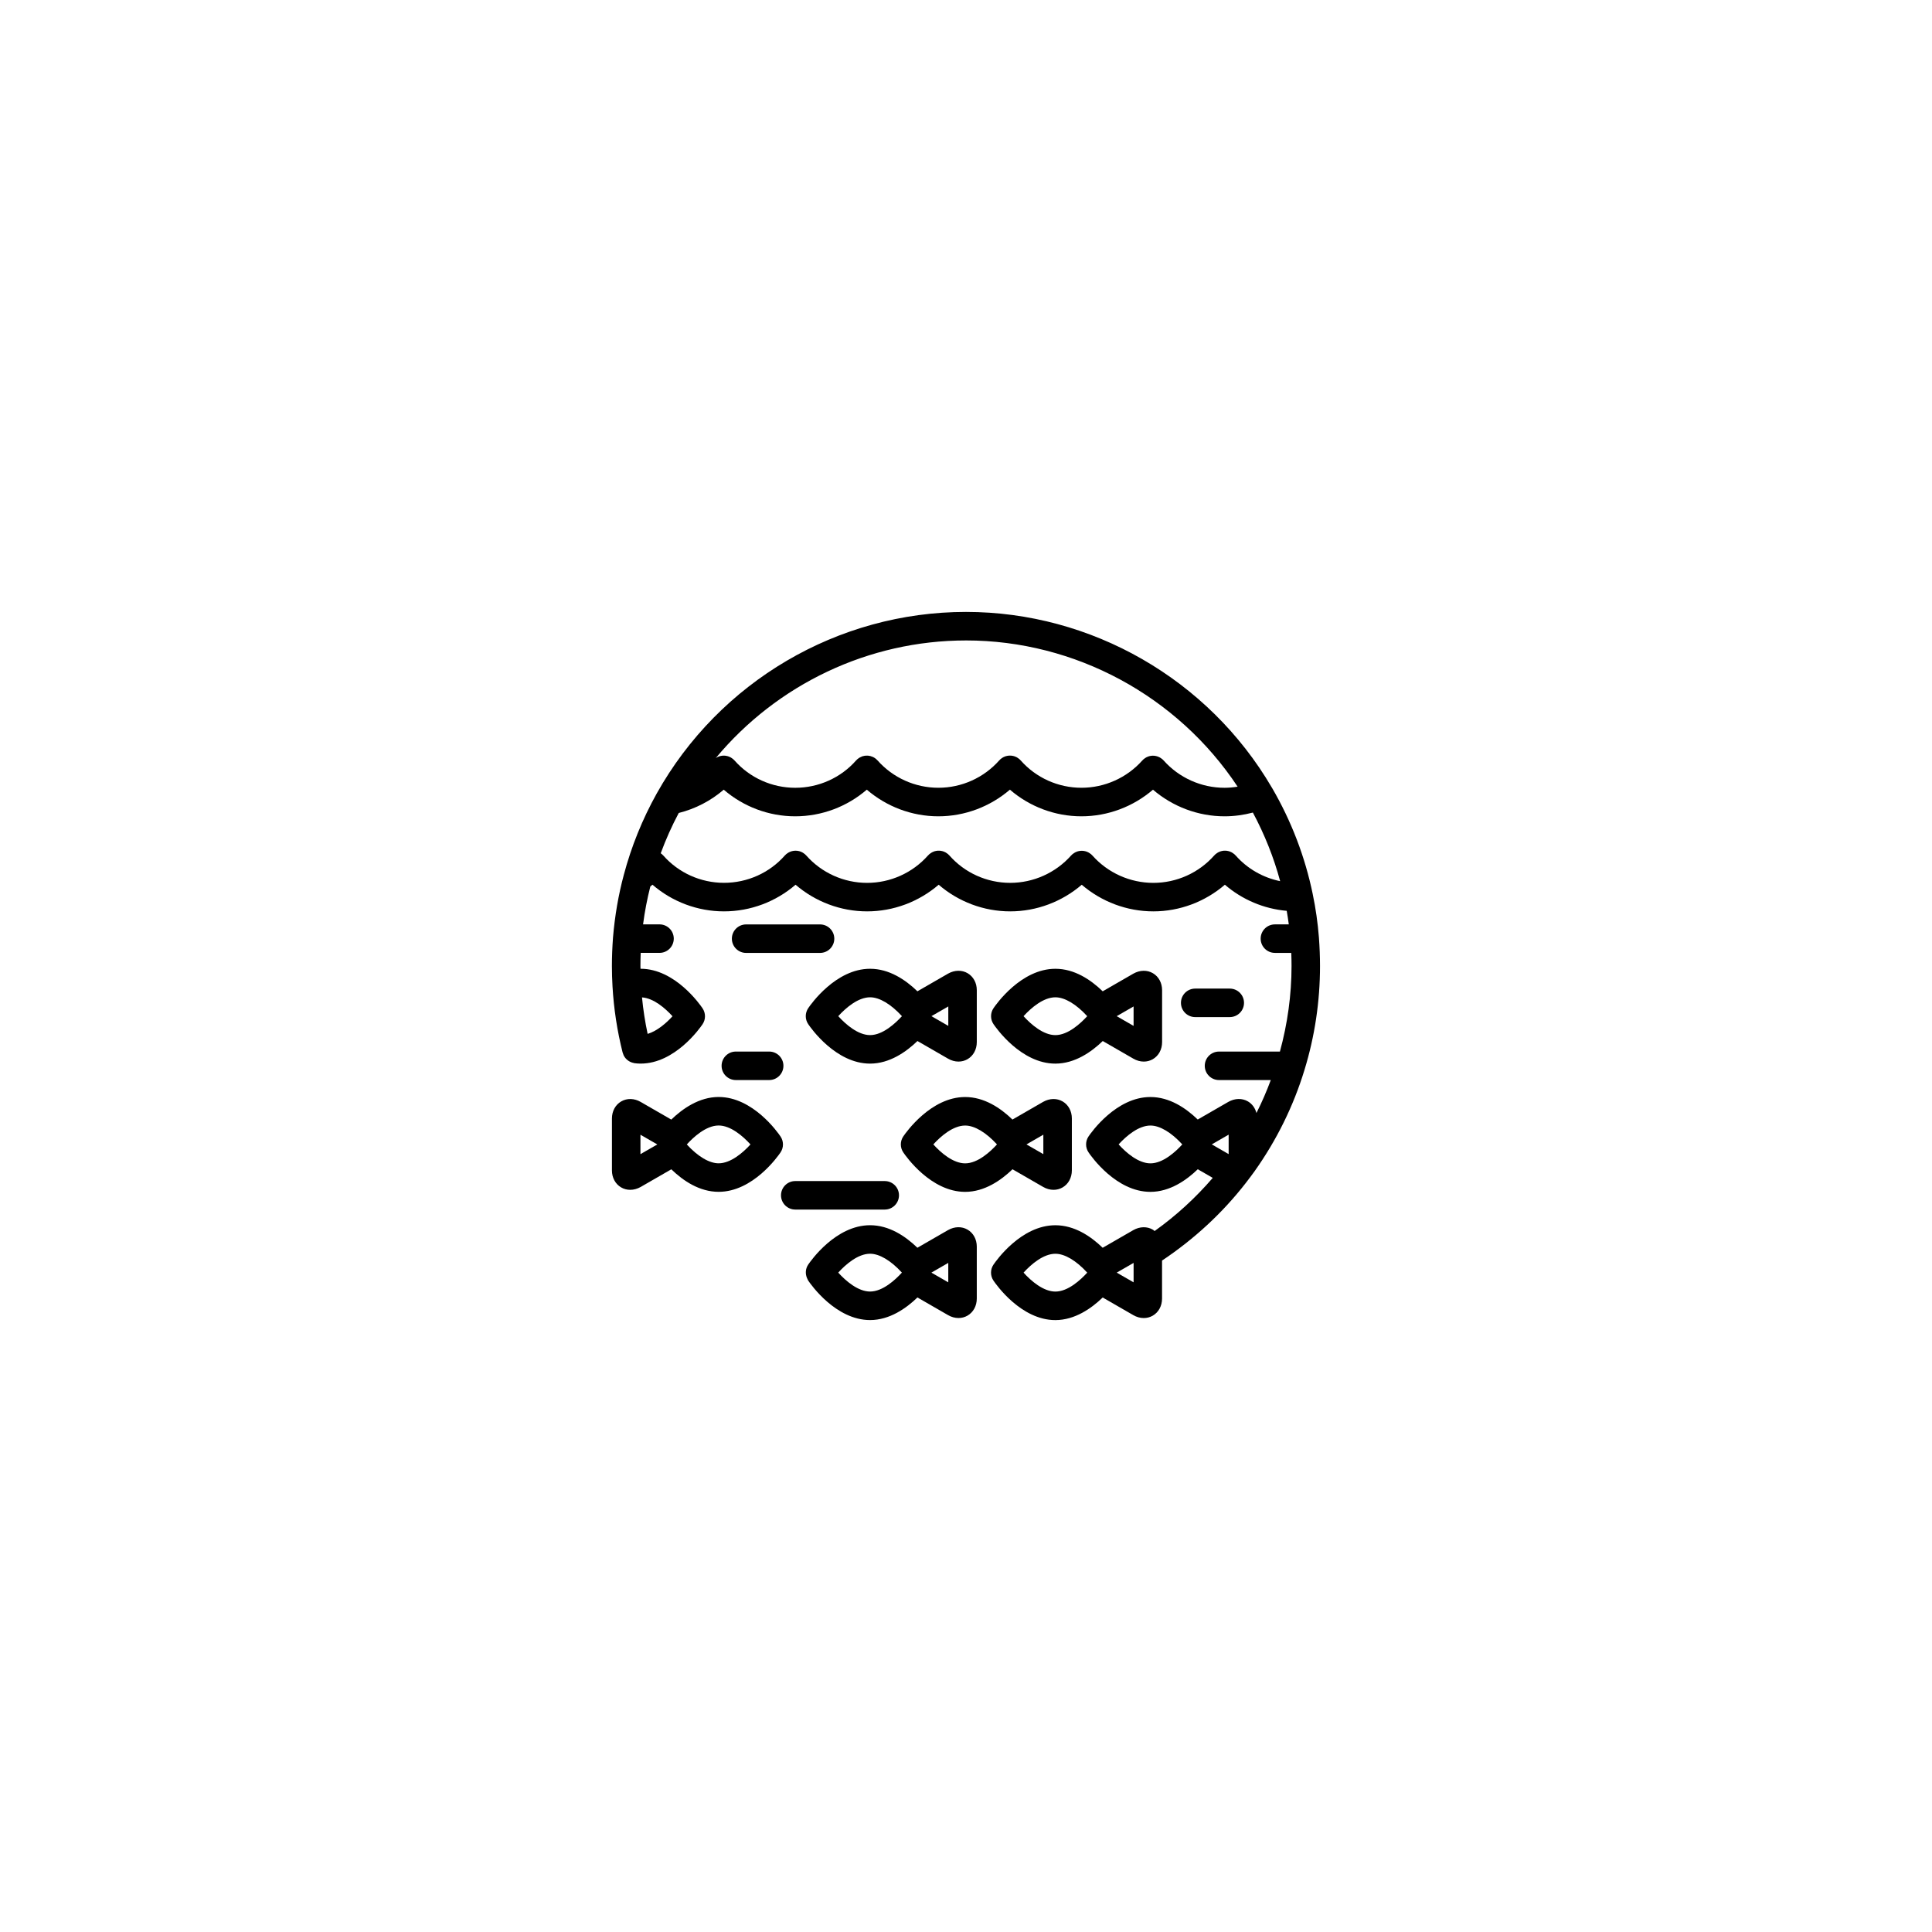 <?xml version="1.0" encoding="UTF-8"?>
<!-- Uploaded to: SVG Repo, www.svgrepo.com, Generator: SVG Repo Mixer Tools -->
<svg fill="#000000" width="800px" height="800px" version="1.1" viewBox="144 144 512 512" xmlns="http://www.w3.org/2000/svg">
 <g>
  <path d="m357.97 482.92c0.074 0.148 0.117 0.305 0.211 0.445 0.723 1.074 7.324 10.465 16.398 10.465 5.184 0 9.594-3.133 12.551-5.988l8.098 4.668c0.891 0.52 1.848 0.781 2.781 0.781 0.832 0 1.648-0.207 2.379-0.629 1.547-0.891 2.469-2.578 2.469-4.531v-13.758c0-1.93-0.91-3.613-2.434-4.5-1.531-0.898-3.453-0.863-5.176 0.109l-8.129 4.684c-3.191-3.086-7.5-5.969-12.543-5.969-9.07 0-15.672 9.371-16.395 10.438-0.723 1.066-0.805 2.398-0.324 3.555 0.035 0.082 0.074 0.152 0.113 0.23zm37.332-4.242v5.152l-4.473-2.574zm-20.723-2.426c2.477 0 5.519 1.812 8.434 5-1.715 1.883-5.074 5.019-8.434 5.019-3.16 0-6.398-2.762-8.438-5.019 2.039-2.246 5.277-5 8.438-5z"/>
  <path d="m491.89 380.95c-2.035-9.863-5.644-19.305-10.734-28.066-0.027-0.051-0.059-0.094-0.09-0.145-0.008-0.012-0.012-0.02-0.02-0.031-16.789-28.711-47.824-46.543-81.047-46.543-33.953 0-65.359 18.441-81.969 48.133-3.785 6.781-6.719 14.035-8.711 21.539-1.426 5.293-2.387 10.871-2.867 16.629-0.191 2.582-0.289 5.117-0.289 7.531 0 1.812 0.055 3.648 0.16 5.43 0.336 5.875 1.234 11.766 2.68 17.504 0.004 0.008 0.008 0.016 0.012 0.023 0.047 0.188 0.117 0.367 0.195 0.539 0.023 0.055 0.039 0.113 0.059 0.164 0.5 1.035 1.477 1.812 2.676 2.047 0.055 0.012 0.109 0.031 0.164 0.039 0.012 0.004 0.023 0.008 0.039 0.012 0.52 0.074 1.078 0.109 1.629 0.109 9.074 0 15.68-9.355 16.402-10.422 0.867-1.277 0.867-2.953 0.004-4.234-0.723-1.074-7.332-10.48-16.41-10.48-0.012 0-0.02 0.004-0.031 0.004 0-0.246-0.02-0.488-0.02-0.734 0-1.133 0.023-2.293 0.07-3.477h4.988c2.086 0 3.777-1.691 3.777-3.777 0-2.086-1.691-3.777-3.777-3.777h-4.359c0.441-3.438 1.098-6.793 1.922-10.039 0.188-0.16 0.383-0.316 0.57-0.473 5.223 4.512 11.934 7.066 18.949 7.066 7.031 0 13.742-2.555 18.973-7.062 5.246 4.508 11.953 7.062 18.961 7.062s13.719-2.555 18.965-7.062c5.227 4.508 11.934 7.062 18.949 7.062 7.004 0 13.715-2.551 18.965-7.055 5.254 4.504 11.965 7.055 18.973 7.055 7.004 0 13.715-2.555 18.961-7.062 4.586 3.953 10.309 6.387 16.387 6.922 0.207 1.195 0.395 2.379 0.551 3.59h-3.68c-2.086 0-3.777 1.691-3.777 3.777 0 2.086 1.691 3.777 3.777 3.777h4.336c0.047 1.184 0.07 2.344 0.07 3.477 0 7.703-1.074 15.305-3.078 22.672h-16.141c-2.086 0-3.777 1.691-3.777 3.777 0 2.086 1.691 3.777 3.777 3.777h13.719c-1.109 2.981-2.367 5.898-3.805 8.734-0.332-1.312-1.117-2.41-2.246-3.074-1.523-0.891-3.438-0.863-5.176 0.109l-8.133 4.688c-3.188-3.082-7.5-5.965-12.539-5.965-9.07 0-15.672 9.371-16.395 10.438-0.867 1.281-0.867 2.953-0.004 4.231 0.723 1.074 7.324 10.465 16.398 10.465 5.188 0 9.598-3.137 12.551-5.992l3.969 2.289c-4.559 5.301-9.707 10.012-15.41 14.086-0.156-0.117-0.285-0.262-0.457-0.359-1.527-0.898-3.449-0.863-5.176 0.109l-8.129 4.684c-3.191-3.086-7.5-5.969-12.543-5.969-9.07 0-15.672 9.371-16.395 10.438-0.867 1.281-0.867 2.953-0.004 4.231 0.723 1.074 7.324 10.465 16.398 10.465 5.184 0 9.594-3.133 12.551-5.988l8.098 4.668c0.891 0.52 1.848 0.781 2.781 0.781 0.832 0 1.648-0.207 2.379-0.629 1.547-0.891 2.469-2.578 2.469-4.531v-10.074c8.48-5.672 15.984-12.562 22.242-20.625 0.754-0.984 1.504-1.969 2.242-2.996 0.02-0.023 0.031-0.047 0.051-0.07 0.004-0.004 0.008-0.012 0.012-0.02 5.832-8.215 10.273-17.227 13.191-26.789 2.734-8.898 4.125-18.172 4.125-27.559 0-2.414-0.098-4.949-0.289-7.559-0.305-3.898-0.859-7.766-1.641-11.492zm-169.67 32.367c-1.641 1.809-4.062 3.91-6.59 4.676-0.68-3.195-1.18-6.426-1.492-9.672 3.043 0.203 6.117 2.82 8.082 4.996zm77.781-99.594c28.953 0 56.086 14.742 71.98 38.754-1.137 0.18-2.293 0.293-3.465 0.293-6.168 0-12.051-2.641-16.145-7.246-0.047-0.055-0.102-0.09-0.152-0.137-0.055-0.055-0.102-0.125-0.16-0.176-0.043-0.039-0.09-0.059-0.137-0.098-0.098-0.082-0.203-0.152-0.309-0.223-0.102-0.066-0.203-0.133-0.312-0.188-0.109-0.059-0.227-0.109-0.344-0.156-0.109-0.047-0.223-0.09-0.336-0.121-0.121-0.039-0.246-0.059-0.367-0.086-0.113-0.023-0.223-0.043-0.336-0.055-0.133-0.016-0.262-0.02-0.395-0.016-0.105 0-0.211 0-0.316 0.012-0.137 0.012-0.273 0.039-0.406 0.062-0.102 0.023-0.203 0.043-0.301 0.07-0.133 0.039-0.262 0.086-0.387 0.141-0.102 0.043-0.203 0.086-0.301 0.137-0.117 0.059-0.227 0.133-0.336 0.203-0.102 0.066-0.203 0.137-0.293 0.215-0.047 0.035-0.098 0.059-0.137 0.098-0.059 0.055-0.105 0.121-0.16 0.176-0.051 0.051-0.102 0.086-0.152 0.137-4.094 4.602-9.977 7.246-16.141 7.246-6.176 0-12.047-2.644-16.105-7.258-0.055-0.062-0.121-0.109-0.18-0.168-0.055-0.055-0.098-0.113-0.152-0.164-0.035-0.031-0.074-0.055-0.109-0.082-0.109-0.09-0.223-0.168-0.344-0.246-0.094-0.059-0.188-0.125-0.285-0.176-0.117-0.059-0.238-0.109-0.359-0.16-0.109-0.047-0.215-0.09-0.328-0.121-0.117-0.039-0.238-0.059-0.359-0.082-0.121-0.023-0.238-0.047-0.359-0.055-0.117-0.012-0.238-0.012-0.359-0.012-0.125 0-0.246 0-0.367 0.012-0.117 0.012-0.234 0.035-0.352 0.055-0.121 0.023-0.242 0.047-0.359 0.082-0.113 0.031-0.223 0.074-0.328 0.117-0.121 0.051-0.242 0.098-0.359 0.16-0.102 0.055-0.195 0.117-0.293 0.18-0.113 0.074-0.227 0.152-0.332 0.238-0.039 0.031-0.078 0.055-0.117 0.082-0.059 0.055-0.105 0.117-0.16 0.176-0.055 0.055-0.117 0.098-0.168 0.156-4.086 4.617-9.969 7.266-16.141 7.266s-12.055-2.648-16.133-7.266c-0.023-0.031-0.059-0.039-0.09-0.066-0.082-0.09-0.152-0.184-0.246-0.266-0.246-0.219-0.52-0.383-0.797-0.527-0.055-0.027-0.109-0.047-0.16-0.07-0.398-0.176-0.812-0.289-1.238-0.32-0.055-0.004-0.102-0.004-0.152-0.004-0.434-0.02-0.867 0.039-1.281 0.168-0.051 0.02-0.094 0.035-0.141 0.055-0.414 0.152-0.805 0.367-1.152 0.668-0.023 0.02-0.055 0.023-0.074 0.043-0.062 0.055-0.109 0.125-0.168 0.18-0.055 0.055-0.113 0.098-0.164 0.152-4.055 4.613-9.938 7.258-16.133 7.258-6.18 0-12.051-2.644-16.109-7.258-0.059-0.066-0.133-0.117-0.195-0.18-0.055-0.055-0.09-0.109-0.148-0.16-0.031-0.027-0.066-0.047-0.102-0.07-0.117-0.098-0.238-0.18-0.359-0.258-0.09-0.055-0.172-0.113-0.266-0.16-0.125-0.066-0.254-0.121-0.383-0.172-0.102-0.039-0.199-0.078-0.301-0.109-0.125-0.039-0.258-0.062-0.387-0.086-0.109-0.023-0.215-0.047-0.328-0.055-0.129-0.012-0.258-0.012-0.387-0.012-0.113 0-0.227 0-0.34 0.012-0.125 0.012-0.246 0.039-0.367 0.059-0.117 0.023-0.234 0.047-0.352 0.078-0.109 0.031-0.223 0.074-0.328 0.121-0.125 0.051-0.246 0.102-0.359 0.16-0.098 0.051-0.188 0.109-0.277 0.168-0.027 0.02-0.055 0.031-0.082 0.051 16.238-19.516 40.465-31.176 66.324-31.176zm71.453 56.977c-0.047-0.055-0.102-0.09-0.152-0.137-0.059-0.062-0.109-0.137-0.18-0.195-0.039-0.035-0.086-0.059-0.129-0.09-0.102-0.082-0.203-0.152-0.309-0.223-0.102-0.066-0.199-0.133-0.305-0.188-0.117-0.059-0.234-0.109-0.355-0.16-0.109-0.047-0.215-0.09-0.328-0.121-0.121-0.039-0.246-0.059-0.367-0.082-0.117-0.023-0.23-0.047-0.344-0.055-0.125-0.012-0.25-0.012-0.371-0.012-0.117 0-0.238 0-0.355 0.012-0.121 0.012-0.238 0.035-0.359 0.055-0.117 0.023-0.238 0.047-0.355 0.082-0.113 0.035-0.223 0.078-0.336 0.125-0.117 0.047-0.238 0.098-0.352 0.16-0.102 0.055-0.199 0.117-0.297 0.18-0.109 0.074-0.223 0.152-0.328 0.238-0.039 0.031-0.082 0.055-0.117 0.082-0.059 0.055-0.109 0.121-0.164 0.176-0.055 0.055-0.117 0.098-0.168 0.156-4.082 4.617-9.961 7.266-16.133 7.266-6.168 0-12.055-2.641-16.148-7.246-0.055-0.055-0.109-0.098-0.164-0.152-0.055-0.055-0.094-0.113-0.152-0.164-0.039-0.035-0.086-0.059-0.125-0.09-0.105-0.086-0.211-0.16-0.324-0.234-0.098-0.066-0.199-0.133-0.305-0.184-0.109-0.059-0.227-0.109-0.344-0.16-0.113-0.047-0.223-0.09-0.34-0.121-0.117-0.039-0.238-0.059-0.359-0.082-0.117-0.023-0.23-0.047-0.348-0.055-0.129-0.012-0.254-0.012-0.379-0.012-0.113 0-0.223 0.004-0.336 0.012-0.133 0.012-0.258 0.035-0.387 0.059-0.109 0.023-0.215 0.047-0.324 0.074-0.125 0.039-0.246 0.082-0.363 0.133-0.109 0.047-0.219 0.094-0.324 0.148-0.109 0.059-0.211 0.125-0.316 0.191-0.109 0.07-0.215 0.148-0.32 0.23-0.043 0.035-0.086 0.055-0.125 0.09-0.055 0.051-0.098 0.109-0.152 0.16-0.055 0.055-0.113 0.098-0.164 0.152-4.094 4.602-9.977 7.246-16.141 7.246-6.176 0-12.047-2.644-16.105-7.258-0.055-0.062-0.121-0.109-0.18-0.168-0.055-0.055-0.098-0.113-0.152-0.164-0.035-0.031-0.074-0.055-0.109-0.082-0.109-0.09-0.223-0.168-0.336-0.242-0.098-0.062-0.191-0.125-0.293-0.18-0.113-0.059-0.23-0.109-0.352-0.16-0.113-0.047-0.223-0.09-0.336-0.125-0.117-0.035-0.234-0.055-0.352-0.078-0.121-0.023-0.238-0.051-0.363-0.059-0.117-0.012-0.238-0.012-0.359-0.012-0.121 0-0.246 0-0.367 0.012s-0.238 0.035-0.355 0.055c-0.121 0.023-0.242 0.047-0.359 0.082-0.113 0.035-0.223 0.078-0.332 0.125-0.121 0.047-0.238 0.098-0.352 0.16-0.102 0.055-0.199 0.117-0.293 0.18-0.117 0.074-0.227 0.152-0.332 0.238-0.039 0.031-0.078 0.055-0.117 0.082-0.059 0.055-0.105 0.117-0.164 0.176-0.055 0.055-0.117 0.098-0.168 0.156-4.086 4.617-9.969 7.266-16.141 7.266-6.172 0-12.055-2.648-16.133-7.266-0.055-0.062-0.125-0.109-0.18-0.168-0.055-0.055-0.098-0.113-0.152-0.16-0.035-0.031-0.074-0.055-0.113-0.082-0.105-0.086-0.215-0.16-0.328-0.238-0.102-0.066-0.199-0.133-0.301-0.184-0.109-0.055-0.223-0.102-0.336-0.152-0.117-0.047-0.234-0.094-0.355-0.129-0.109-0.031-0.219-0.055-0.328-0.074-0.129-0.023-0.258-0.051-0.383-0.059-0.109-0.012-0.223-0.012-0.336-0.012-0.129 0-0.258 0-0.387 0.012-0.113 0.012-0.223 0.035-0.336 0.055-0.125 0.023-0.25 0.051-0.371 0.086-0.109 0.035-0.215 0.074-0.324 0.117-0.125 0.051-0.242 0.102-0.359 0.16-0.102 0.055-0.199 0.117-0.297 0.18-0.109 0.07-0.219 0.145-0.324 0.23-0.039 0.031-0.082 0.055-0.121 0.086-0.062 0.055-0.109 0.125-0.168 0.18-0.055 0.055-0.113 0.098-0.164 0.152-4.051 4.609-9.934 7.254-16.125 7.254-6.18 0-12.051-2.644-16.109-7.258-0.055-0.062-0.125-0.109-0.18-0.168-0.055-0.055-0.09-0.109-0.148-0.16-0.02-0.02-0.047-0.023-0.066-0.039-0.09-0.074-0.176-0.152-0.27-0.215 1.352-3.664 2.945-7.231 4.777-10.672 4.41-1.102 8.5-3.231 11.922-6.172 5.223 4.504 11.926 7.055 18.941 7.055 7.031 0 13.742-2.555 18.973-7.062 5.246 4.508 11.953 7.062 18.961 7.062 7.008 0 13.719-2.555 18.965-7.062 5.227 4.508 11.934 7.062 18.949 7.062 7.004 0 13.715-2.551 18.965-7.055 5.254 4.504 11.965 7.055 18.969 7.055 2.555 0 5.066-0.348 7.504-0.992 3.102 5.793 5.531 11.871 7.231 18.18-4.539-0.93-8.699-3.293-11.797-6.816zm-22.57 81.598c-3.16 0-6.398-2.762-8.438-5.019 2.043-2.254 5.281-5 8.438-5 2.477 0 5.519 1.812 8.434 5-1.711 1.883-5.074 5.019-8.434 5.019zm-25.191 33.98c-3.16 0-6.398-2.762-8.438-5.019 2.043-2.254 5.281-5 8.438-5 2.477 0 5.519 1.812 8.434 5-1.711 1.883-5.07 5.019-8.434 5.019zm20.723-2.449-4.473-2.574 4.473-2.574zm25.188-33.98-4.469-2.578 4.469-2.578z"/>
  <path d="m423.69 425.87c5.184 0 9.594-3.133 12.551-5.988l8.098 4.668c0.891 0.52 1.848 0.781 2.781 0.781 0.832 0 1.648-0.207 2.379-0.629 1.547-0.891 2.469-2.578 2.469-4.531v-13.758c0-1.93-0.91-3.613-2.434-4.5-1.527-0.895-3.449-0.863-5.176 0.109l-8.129 4.684c-3.191-3.086-7.5-5.969-12.543-5.969-9.07 0-15.672 9.371-16.395 10.438-0.867 1.281-0.867 2.953-0.004 4.231 0.73 1.074 7.332 10.465 16.402 10.465zm20.723-15.152v5.152l-4.473-2.574zm-20.723-2.422c2.477 0 5.519 1.812 8.434 5-1.715 1.883-5.074 5.019-8.434 5.019-3.16 0-6.398-2.762-8.438-5.019 2.043-2.25 5.281-5 8.438-5z"/>
  <path d="m400.43 401.91c-1.531-0.895-3.453-0.863-5.176 0.109l-8.129 4.684c-3.191-3.086-7.5-5.969-12.543-5.969-9.07 0-15.672 9.371-16.395 10.438-0.867 1.281-0.867 2.953-0.004 4.231 0.723 1.074 7.324 10.465 16.398 10.465 5.184 0 9.594-3.133 12.551-5.988l8.098 4.668c0.891 0.52 1.848 0.781 2.781 0.781 0.832 0 1.648-0.207 2.379-0.629 1.547-0.891 2.469-2.578 2.469-4.531v-13.758c0.004-1.926-0.906-3.609-2.43-4.5zm-25.844 16.402c-3.16 0-6.398-2.762-8.438-5.019 2.043-2.254 5.281-5 8.438-5 2.477 0 5.519 1.812 8.434 5-1.715 1.883-5.074 5.019-8.434 5.019zm20.723-2.445-4.473-2.574 4.473-2.574z"/>
  <path d="m383.38 445.16c-0.867 1.281-0.867 2.953-0.004 4.231 0.723 1.074 7.324 10.465 16.398 10.465 5.184 0 9.594-3.133 12.551-5.988l8.098 4.668c0.891 0.52 1.848 0.781 2.781 0.781 0.832 0 1.648-0.207 2.379-0.629 1.547-0.891 2.469-2.578 2.469-4.531v-13.758c0-1.93-0.91-3.613-2.434-4.5-1.527-0.895-3.449-0.863-5.176 0.109l-8.129 4.684c-3.191-3.086-7.5-5.969-12.543-5.969-9.062 0-15.668 9.371-16.391 10.438zm37.117-0.457v5.152l-4.473-2.574zm-12.285 2.578c-1.715 1.883-5.074 5.019-8.434 5.019-3.16 0-6.398-2.762-8.438-5.019 2.043-2.254 5.281-5 8.438-5 2.477 0 5.519 1.812 8.434 5z"/>
  <path d="m308.6 458.67c0.734 0.43 1.559 0.645 2.41 0.645 0.918 0 1.867-0.25 2.766-0.754l8.129-4.684c3.191 3.086 7.5 5.969 12.543 5.969 9.07 0 15.672-9.371 16.395-10.438 0.867-1.281 0.867-2.953 0.004-4.231-0.723-1.074-7.324-10.465-16.398-10.465-5.184 0-9.594 3.133-12.551 5.988l-8.098-4.668c-1.684-0.984-3.613-1.043-5.16-0.152-1.547 0.891-2.469 2.578-2.469 4.531v13.758c-0.004 1.93 0.906 3.609 2.43 4.5zm25.844-16.402c3.16 0 6.398 2.762 8.438 5.019-2.043 2.254-5.281 5-8.438 5-2.477 0-5.519-1.812-8.434-5 1.715-1.883 5.074-5.019 8.434-5.019zm-20.719 2.445 4.473 2.574-4.473 2.574z"/>
  <path d="m469.9 413.54c2.086 0 3.777-1.691 3.777-3.777 0-2.086-1.691-3.777-3.777-3.777h-9.16c-2.086 0-3.777 1.691-3.777 3.777 0 2.086 1.691 3.777 3.777 3.777z"/>
  <path d="m382.24 460.77c0-2.086-1.691-3.777-3.777-3.777h-23.711c-2.086 0-3.777 1.691-3.777 3.777 0 2.086 1.691 3.777 3.777 3.777h23.711c2.082 0.004 3.777-1.691 3.777-3.777z"/>
  <path d="m335.23 426.45c0 2.086 1.691 3.777 3.777 3.777h8.832c2.086 0 3.777-1.691 3.777-3.777 0-2.086-1.691-3.777-3.777-3.777h-8.832c-2.086 0-3.777 1.691-3.777 3.777z"/>
  <path d="m361.32 388.98h-19.59c-2.086 0-3.777 1.691-3.777 3.777 0 2.086 1.691 3.777 3.777 3.777h19.59c2.086 0 3.777-1.691 3.777-3.777 0-2.082-1.691-3.777-3.777-3.777z"/>
 </g>
</svg>